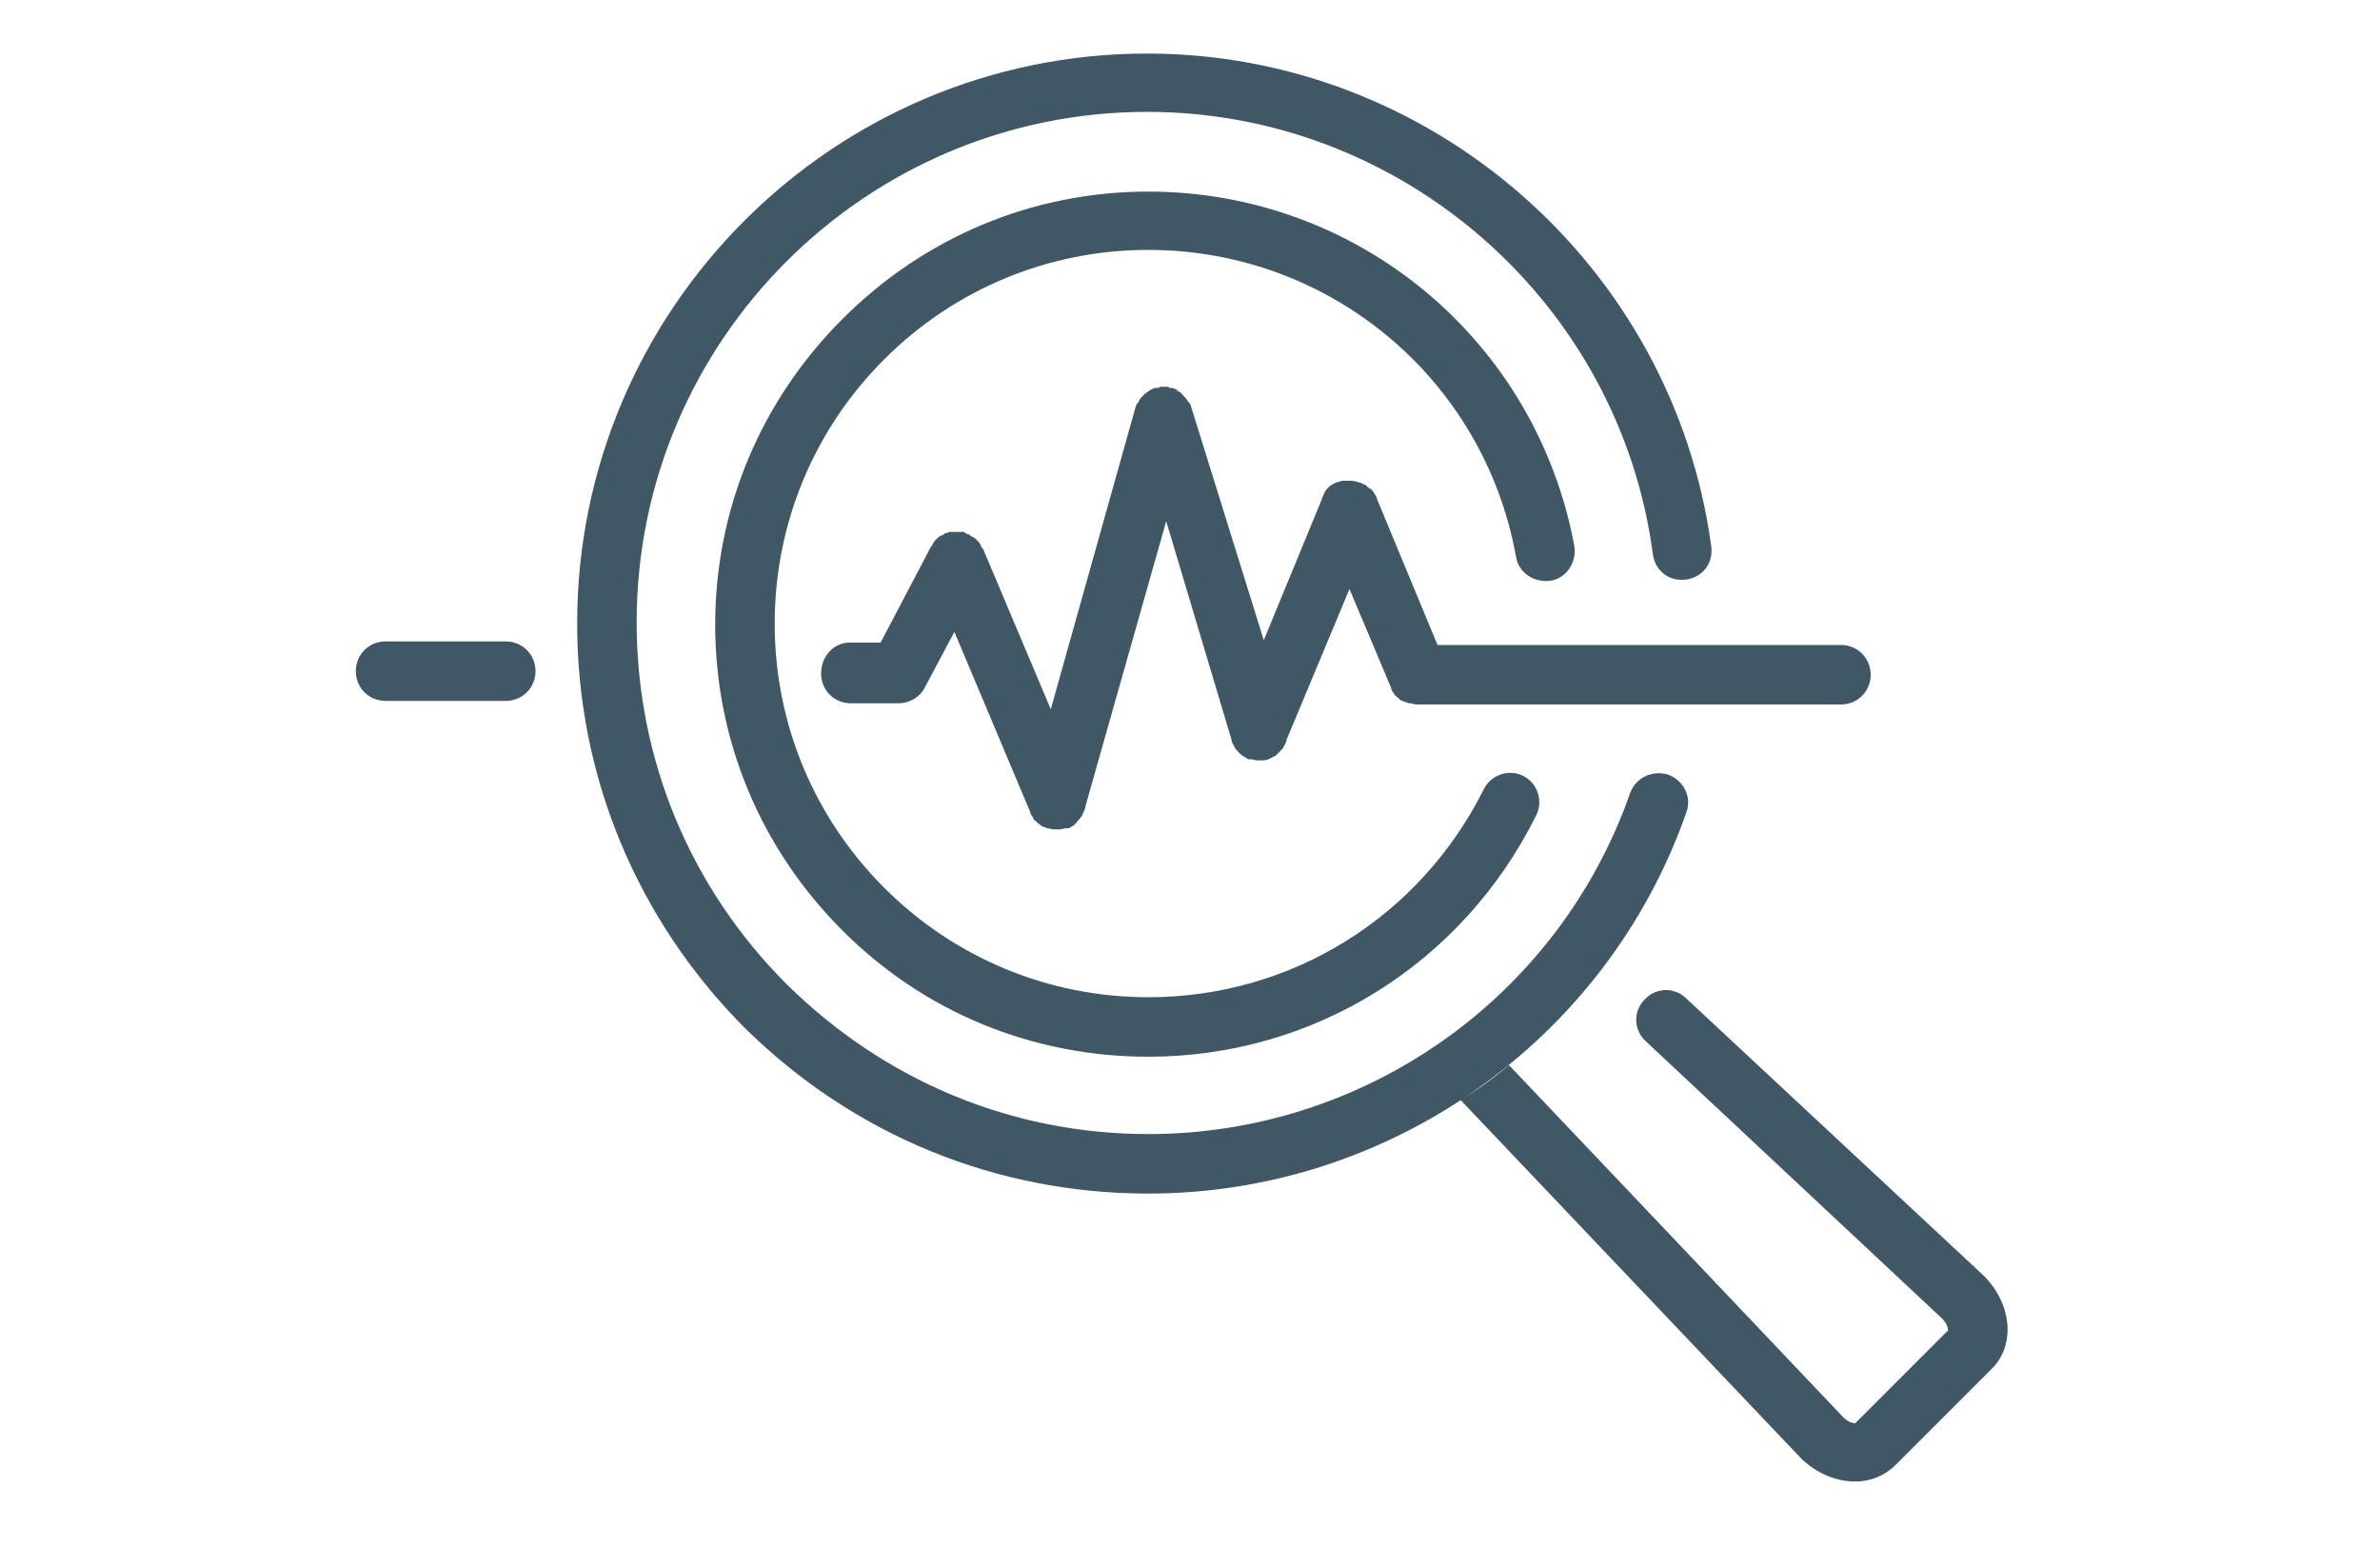 <?xml version="1.0" encoding="utf-8"?>
<!-- Generator: Adobe Illustrator 24.3.0, SVG Export Plug-In . SVG Version: 6.00 Build 0)  -->
<svg version="1.1" id="Layer_1" xmlns="http://www.w3.org/2000/svg" xmlns:xlink="http://www.w3.org/1999/xlink" x="0px" y="0px"
	 width="200px" height="130px" viewBox="0 0 200 130" style="enable-background:new 0 0 200 130;" xml:space="preserve">
<style type="text/css">
	.st0{fill:#405865;}
</style>
<g>
	<path class="st0" d="M96.5,88.8C96.5,88.8,96.5,88.8,96.5,88.8c13.9,0,26.4-7.8,32.6-20.3c0.6-1.2,0.1-2.7-1.1-3.3
		c-1.2-0.6-2.7-0.1-3.3,1.1c-5.4,10.8-16.2,17.5-28.2,17.5h0c-8.4,0-16.3-3.3-22.2-9.2c-5.9-5.9-9.2-13.8-9.2-22.2
		c0-8.4,3.3-16.3,9.2-22.2c5.9-5.9,13.8-9.2,22.2-9.2c0,0,0,0,0,0c15.2,0,28.2,10.8,30.9,25.8c0.2,1.3,1.5,2.2,2.9,2
		c1.3-0.2,2.2-1.5,2-2.9c-3.2-17.3-18.2-29.8-35.8-29.8c0,0,0,0,0,0c-9.7,0-18.8,3.8-25.7,10.7c-6.9,6.9-10.7,16-10.7,25.7
		c0,9.7,3.8,18.8,10.7,25.7C77.7,85.1,86.8,88.8,96.5,88.8z"/>
	<path class="st0" d="M71.4,54H74l4.2-8c0,0,0-0.1,0.1-0.1c0-0.1,0.1-0.1,0.1-0.2c0-0.1,0.1-0.1,0.1-0.2c0.1-0.1,0.1-0.1,0.2-0.2
		c0.1-0.1,0.1-0.1,0.2-0.2c0.1,0,0.1-0.1,0.2-0.1c0.1,0,0.2-0.1,0.2-0.1c0,0,0.1,0,0.1-0.1c0,0,0.1,0,0.1,0c0.1,0,0.2-0.1,0.3-0.1
		c0.1,0,0.1,0,0.2,0c0.1,0,0.2,0,0.3,0c0.1,0,0.2,0,0.2,0c0.1,0,0.2,0,0.2,0c0.1,0,0.2,0,0.2,0c0.1,0,0.2,0,0.2,0.1
		c0.1,0,0.2,0.1,0.2,0.1c0,0,0.1,0,0.1,0c0,0,0.1,0,0.1,0.1c0.1,0,0.1,0.1,0.2,0.1c0.1,0,0.1,0.1,0.2,0.1c0.1,0.1,0.1,0.1,0.2,0.2
		c0.1,0.1,0.1,0.1,0.2,0.2c0,0.1,0.1,0.1,0.1,0.2c0,0.1,0.1,0.1,0.1,0.2c0,0,0,0.1,0.1,0.1l5.7,13.5l7.1-25.3c0,0,0,0,0,0
		c0-0.1,0.1-0.2,0.1-0.3c0,0,0-0.1,0.1-0.1c0-0.1,0.1-0.1,0.1-0.2c0.1-0.2,0.2-0.3,0.4-0.5c0.1-0.1,0.2-0.2,0.4-0.3
		c0,0,0.1-0.1,0.1-0.1c0.1,0,0.1-0.1,0.2-0.1c0.1,0,0.2-0.1,0.2-0.1c0,0,0,0,0,0c0.1,0,0.1,0,0.2,0c0.1,0,0.2,0,0.3-0.1
		c0.1,0,0.2,0,0.3,0c0.1,0,0.1,0,0.2,0c0.1,0,0.2,0,0.3,0.1c0.1,0,0.1,0,0.2,0c0,0,0,0,0,0c0.1,0,0.2,0.1,0.3,0.1c0,0,0.1,0,0.1,0.1
		c0.1,0.1,0.2,0.1,0.3,0.2c0,0,0.1,0,0.1,0.1c0.2,0.2,0.4,0.4,0.5,0.6c0,0,0.1,0.1,0.1,0.1c0,0,0,0.1,0.1,0.1c0,0.1,0.1,0.2,0.1,0.3
		c0,0,0,0,0,0l6.1,19.6l4.9-11.9c0,0,0,0,0,0l0,0c0,0,0,0,0-0.1c0.1-0.1,0.1-0.2,0.2-0.4c0-0.1,0.1-0.1,0.1-0.2
		c0.1-0.1,0.1-0.1,0.2-0.2c0.1-0.1,0.1-0.1,0.2-0.2c0.1,0,0.1-0.1,0.2-0.1c0.1-0.1,0.2-0.1,0.4-0.2c0,0,0,0,0.1,0c0,0,0,0,0,0
		c0.2-0.1,0.3-0.1,0.5-0.1c0,0,0,0,0,0c0.1,0,0.3,0,0.4,0c0,0,0,0,0.1,0c0.3,0,0.6,0.1,0.9,0.2c0.1,0,0.1,0.1,0.2,0.1
		c0.1,0,0.2,0.1,0.2,0.1c0.1,0.1,0.1,0.1,0.2,0.2c0.1,0,0.1,0.1,0.2,0.1c0.1,0.1,0.1,0.1,0.2,0.2c0,0.1,0.1,0.1,0.1,0.2
		c0.1,0.1,0.1,0.2,0.2,0.3c0,0,0,0.1,0,0.1l5.1,12.3h33.9c1.4,0,2.5,1.1,2.5,2.5s-1.1,2.5-2.5,2.5h-35.5c0,0,0,0,0,0c0,0,0,0,0,0
		c-0.2,0-0.4,0-0.6-0.1c-0.1,0-0.1,0-0.2,0c-0.2-0.1-0.4-0.1-0.5-0.2c0,0,0,0-0.1,0c-0.2-0.1-0.3-0.3-0.5-0.4c0,0-0.1-0.1-0.1-0.1
		c-0.1-0.2-0.3-0.4-0.3-0.6c0,0,0,0,0,0l-3.5-8.3l-5.3,12.7c0,0,0,0,0,0.1c-0.1,0.2-0.2,0.4-0.3,0.6c0,0,0,0-0.1,0.1
		c-0.1,0.1-0.3,0.3-0.4,0.4c0,0-0.1,0.1-0.1,0.1c-0.2,0.1-0.4,0.2-0.6,0.3c0,0,0,0,0,0c-0.2,0.1-0.5,0.1-0.7,0.1c0,0,0,0,0,0l0,0h0
		c-0.2,0-0.5,0-0.7-0.1c-0.1,0-0.1,0-0.2,0c0,0-0.1,0-0.1,0c-0.2-0.1-0.3-0.2-0.5-0.3c0,0-0.1,0-0.1-0.1c-0.2-0.1-0.3-0.3-0.4-0.4
		c0,0-0.1-0.1-0.1-0.1c-0.1-0.2-0.2-0.4-0.3-0.6c0,0,0,0,0-0.1L98,43.8l-6.8,24c0,0,0,0,0,0.1c-0.1,0.2-0.2,0.5-0.3,0.7
		c0,0,0,0-0.1,0.1c-0.1,0.2-0.3,0.3-0.4,0.5c0,0-0.1,0-0.1,0.1c-0.1,0.1-0.3,0.2-0.5,0.3c0,0-0.1,0-0.1,0c-0.1,0-0.1,0-0.2,0
		c-0.2,0.1-0.5,0.1-0.7,0.1c-0.2,0-0.4,0-0.7-0.1c0,0,0,0,0,0c0,0-0.1,0-0.1,0c-0.2-0.1-0.3-0.1-0.5-0.2c0,0-0.1-0.1-0.1-0.1
		c-0.2-0.1-0.3-0.3-0.5-0.4c0,0,0,0,0,0c-0.1-0.2-0.2-0.4-0.3-0.5c0,0,0,0,0-0.1l-6.4-15.2l-2.5,4.7c-0.4,0.8-1.3,1.3-2.2,1.3h-4
		c-1.4,0-2.5-1.1-2.5-2.5C69,55.1,70.1,54,71.4,54z"/>
	<path class="st0" d="M32.4,58.9h10.1c1.4,0,2.5-1.1,2.5-2.5c0-1.4-1.1-2.5-2.5-2.5H32.4c-1.4,0-2.5,1.1-2.5,2.5
		C29.9,57.8,31,58.9,32.4,58.9z"/>
	<path class="st0" d="M96.5,100.3c20.3,0,38.5-12.9,45.2-32c0.5-1.3-0.2-2.7-1.5-3.2c-1.3-0.4-2.7,0.2-3.2,1.5
		c-6,17.2-22.3,28.7-40.5,28.7c-11.5,0-22.2-4.5-30.4-12.6c-8.1-8.1-12.6-18.9-12.6-30.4c0-23.7,19.3-42.9,42.9-42.9
		c21.4,0,39.7,16,42.5,37.2c0.2,1.4,1.4,2.3,2.8,2.1c1.4-0.2,2.3-1.4,2.1-2.8c-3.2-23.6-23.6-41.4-47.4-41.4
		c-26.4,0-47.9,21.5-47.9,47.9c0,12.8,5,24.8,14,33.9C71.7,95.4,83.7,100.3,96.5,100.3z"/>
	<path class="st0" d="M126.8,89.5l28.1,29.6c0.4,0.4,0.8,0.5,1,0.5l7.8-7.8c0-0.2-0.1-0.6-0.5-1l-24.9-23.3c-1-0.9-1.1-2.5-0.1-3.5
		c0.9-1,2.5-1.1,3.5-0.1l25,23.3c2.4,2.4,2.7,5.9,0.6,7.9l-8,8c-0.9,0.9-2.1,1.4-3.4,1.4c0,0,0,0,0,0c-1.6,0-3.3-0.7-4.6-2
		l-28.6-30.1C124.2,91.6,125.5,90.6,126.8,89.5z"/>
</g>
</svg>
